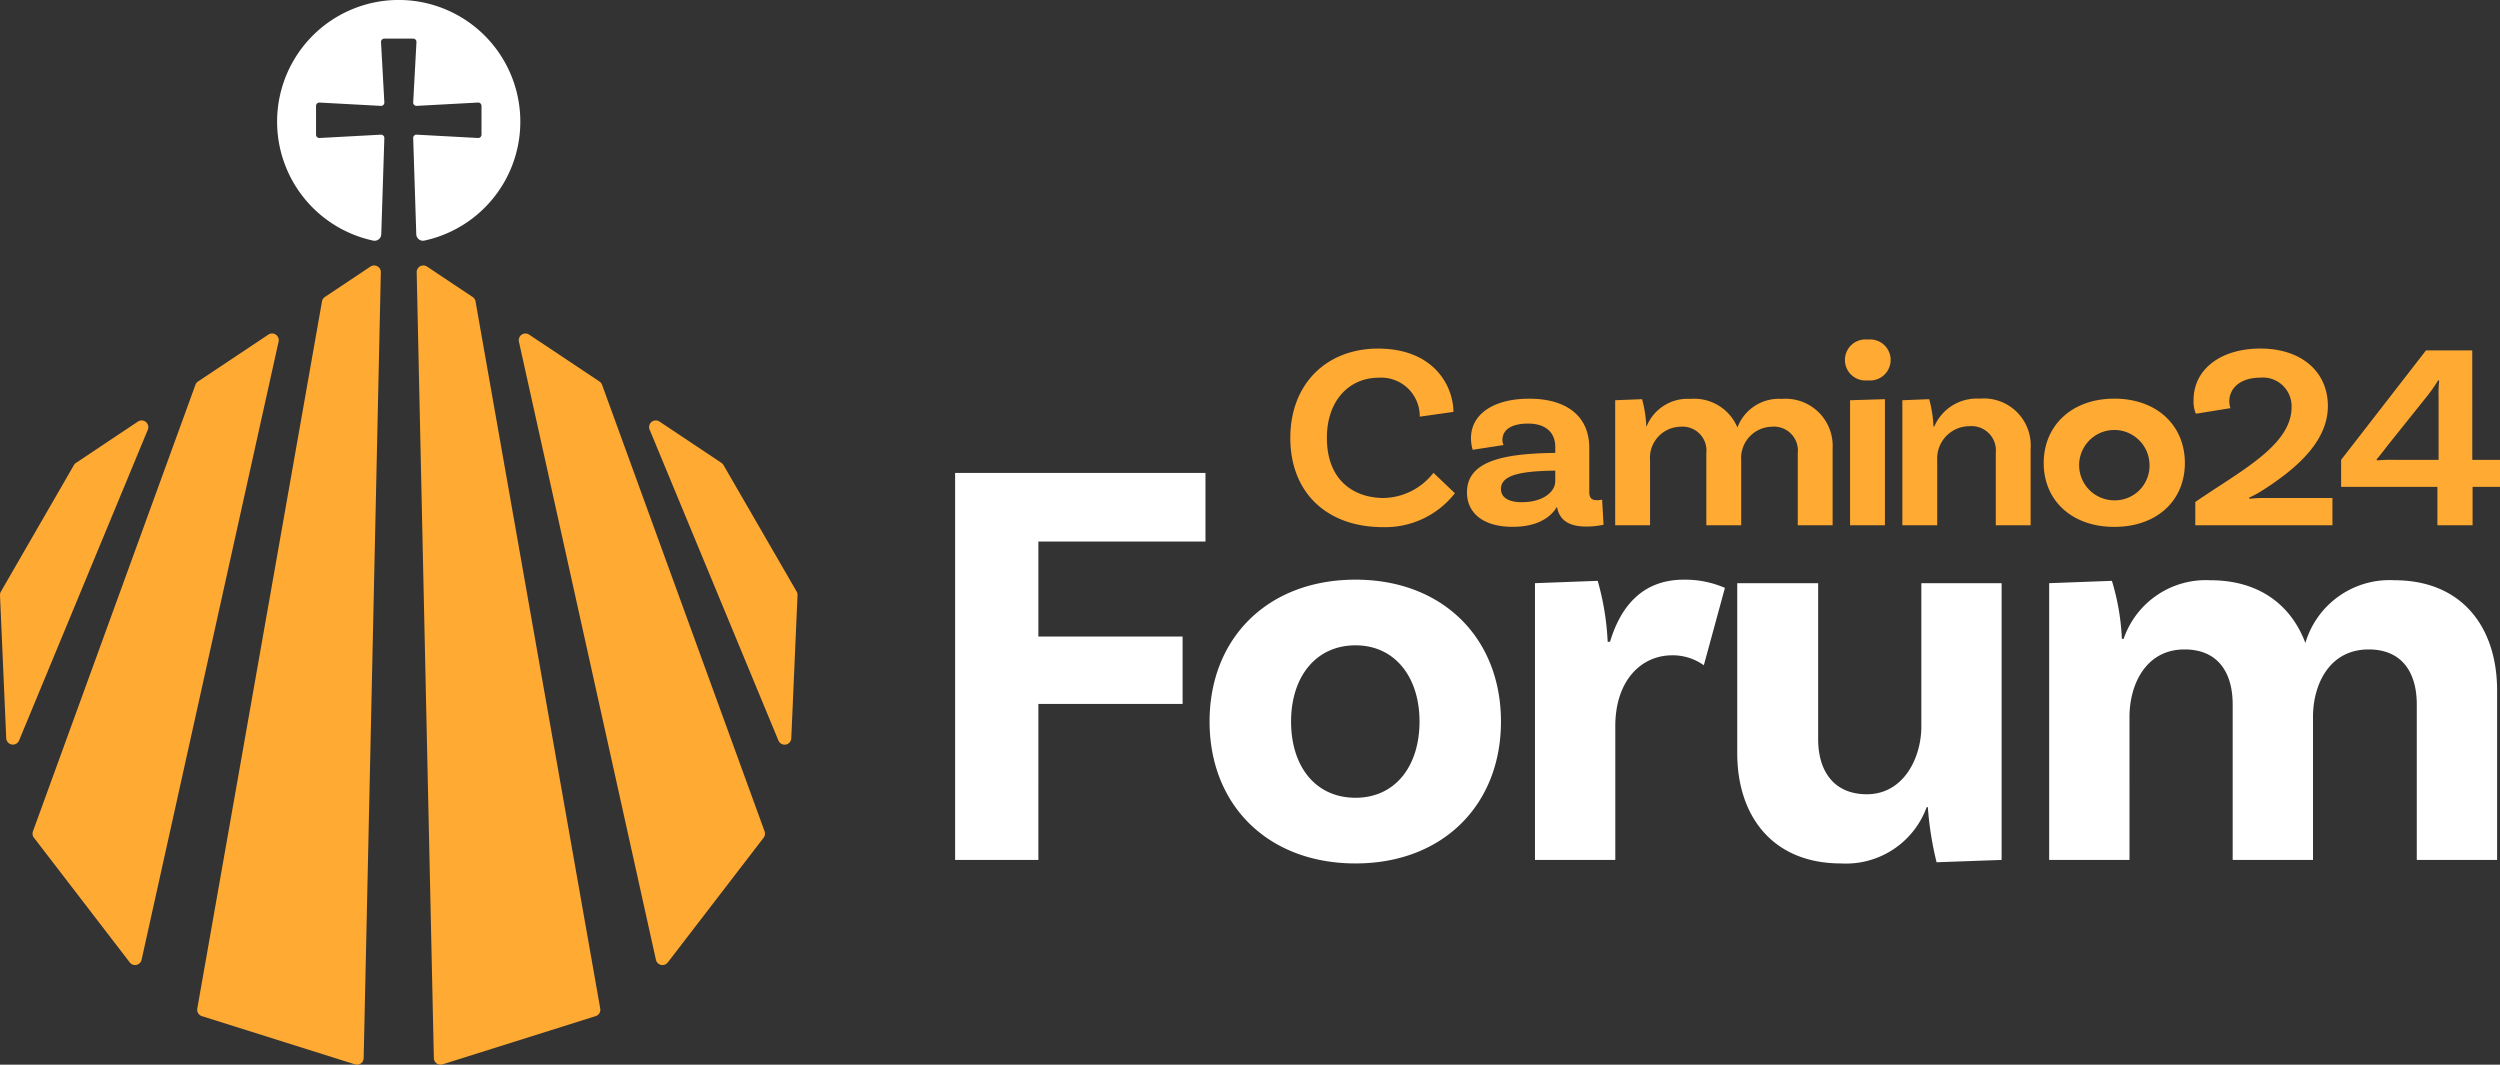 <svg id="forum-logo" xmlns="http://www.w3.org/2000/svg" width="234.519" height="99.873" viewBox="0 0 234.519 99.873">
  <rect x="0" y="0" width="234.519" height="99.873" fill="#333333" stroke="none"/>
  <path id="Path_340" data-name="Path 340" d="M-124.025-29.865V-36.3H-147.51V0h7.81V-14.63h13.53v-6.325H-139.7v-8.91Zm14.08,3.575c-8.25,0-13.695,5.5-13.695,13.31S-118.195.33-109.945.33c8.195,0,13.64-5.5,13.64-13.31S-101.75-26.29-109.945-26.29Zm0,20.46c-3.74,0-6.05-2.915-6.05-7.15,0-4.18,2.31-7.15,6.05-7.15,3.685,0,6,2.97,6,7.15C-103.95-8.745-106.26-5.83-109.945-5.83Zm30.8-20.46c-3.9,0-5.94,2.53-6.93,5.83h-.22a25.039,25.039,0,0,0-.935-5.72l-5.885.22V0h7.535V-12.54c0-4.345,2.475-6.655,5.335-6.655a5.021,5.021,0,0,1,2.97.935l1.98-7.26A9.427,9.427,0,0,0-79.145-26.29Zm22.275.33v13.42c0,3.025-1.7,6.38-5.115,6.38-3.025,0-4.565-2.09-4.565-5.17V-25.96h-7.59v15.95C-74.14-4.125-70.84.33-64.4.33a8.057,8.057,0,0,0,8.03-5.28h.11A30.384,30.384,0,0,0-55.44.22l6.1-.22V-25.96Zm44.385-.275a8.23,8.23,0,0,0-8.36,5.885c-1.32-3.52-4.29-5.885-8.91-5.885a8.151,8.151,0,0,0-8.14,5.5h-.165a21.735,21.735,0,0,0-.935-5.445l-5.885.22V0h7.535V-13.42c0-2.97,1.485-6.325,5.17-6.325,3.025,0,4.51,2.035,4.51,5.17V0h7.535V-13.42c0-2.97,1.485-6.325,5.225-6.325,3.025,0,4.51,2.035,4.51,5.17V0H-2.86V-15.9C-2.86-21.835-6.16-26.235-12.485-26.235Z" transform="translate(237.107 80.667)" fill="#fff"/>
  <g id="Group_174" data-name="Group 174" transform="translate(121.042 31.854)">
    <path id="Path_309" data-name="Path 309" d="M588.079,281.857l-3.163.447a3.615,3.615,0,0,0-3.86-3.653c-2.707,0-4.851,2.088-4.851,5.641,0,4.026,2.573,5.642,5.334,5.642a6.075,6.075,0,0,0,4.664-2.361l2.01,1.914a8.292,8.292,0,0,1-6.754,3.181c-5.173,0-8.684-3.156-8.684-8.375,0-5.095,3.431-8.375,8.228-8.375,5.2,0,7.049,3.454,7.076,5.94" transform="translate(-572.775 -275.072)" fill="#fa3"/>
    <path id="Path_310" data-name="Path 310" d="M826.745,356.1a7.669,7.669,0,0,1-1.608.174c-1.635,0-2.546-.6-2.761-1.864-.375.671-1.447,1.889-4.154,1.889-2.761,0-4.288-1.292-4.288-3.231,0-2.808,3.082-3.629,8.068-3.7h.214V348.8c0-1.317-.858-2.187-2.546-2.187-1.555,0-2.412.572-2.412,1.541a1.14,1.14,0,0,0,.107.472l-2.895.447a3.744,3.744,0,0,1-.161-1.094c0-2.212,2.064-3.7,5.468-3.7,3.618,0,5.629,1.74,5.629,4.6V353c0,.6.214.8.75.8a2.544,2.544,0,0,0,.456-.05Zm-4.53-4.076v-.994H822c-3.431.05-4.878.547-4.878,1.715,0,.8.7,1.243,1.956,1.243,1.984,0,3.136-.969,3.136-1.963" transform="translate(-797.362 -338.732)" fill="#fa3"/>
    <path id="Path_311" data-name="Path 311" d="M1036.675,349.333v7.157h-3.27v-6.76a2.243,2.243,0,0,0-2.439-2.485,2.94,2.94,0,0,0-2.868,3.156v6.089h-3.27v-6.76a2.244,2.244,0,0,0-2.439-2.485,2.919,2.919,0,0,0-2.841,3.156v6.089h-3.27V344.76l2.519-.1a11.17,11.17,0,0,1,.4,2.56h.027a4.135,4.135,0,0,1,4.1-2.585,4.389,4.389,0,0,1,4.422,2.684,4.141,4.141,0,0,1,4.154-2.684,4.417,4.417,0,0,1,4.771,4.7" transform="translate(-985.803 -339.069)" fill="#fa3"/>
    <path id="Path_312" data-name="Path 312" d="M1332.066,267.447a1.926,1.926,0,1,1,0-3.827,1.926,1.926,0,1,1,0,3.827m-1.662,1.864,3.27-.1v11.83h-3.27Z" transform="translate(-1277.896 -263.62)" fill="#fa3"/>
    <path id="Path_313" data-name="Path 313" d="M1420.359,348.946v7.207h-3.269v-6.785a2.282,2.282,0,0,0-2.466-2.51,3.033,3.033,0,0,0-3.029,3.206v6.089h-3.27v-11.73l2.519-.1a11.573,11.573,0,0,1,.4,2.56h.08a4.326,4.326,0,0,1,4.235-2.609,4.4,4.4,0,0,1,4.8,4.672" transform="translate(-1350.912 -338.732)" fill="#fa3"/>
    <path id="Path_314" data-name="Path 314" d="M1614.548,350.314c0,3.529-2.627,5.99-6.621,5.99-3.967,0-6.62-2.46-6.62-5.99s2.654-6.039,6.62-6.039c3.994,0,6.621,2.51,6.621,6.039m-3.324,0a3.3,3.3,0,1,0-3.3,3.5,3.249,3.249,0,0,0,3.3-3.5" transform="translate(-1530.633 -338.733)" fill="#fa3"/>
    <path id="Path_315" data-name="Path 315" d="M1812.57,289.934h6.352v2.56h-12.865v-2.187c4.181-2.883,9.032-5.294,9.032-8.9a2.689,2.689,0,0,0-2.975-2.759c-1.715,0-2.867.895-2.867,2.237a2.015,2.015,0,0,0,.107.621l-3.243.522a3.021,3.021,0,0,1-.214-1.292c0-2.858,2.52-4.821,6.272-4.821,3.833,0,6.325,2.162,6.325,5.393,0,3.38-3.055,5.94-6.084,7.878a9.836,9.836,0,0,1-1.313.721l.053.1a12.147,12.147,0,0,1,1.421-.075" transform="translate(-1721.164 -275.072)" fill="#fa3"/>
    <path id="Path_316" data-name="Path 316" d="M2019.664,288.713h2.6v2.535h-2.573v3.6h-3.3v-3.6h-9.032v-2.535l7.96-10.264h4.342Zm-3.162-5.965a10.558,10.558,0,0,1,.053-1.441l-.08-.075a15.365,15.365,0,0,1-.938,1.367l-3.7,4.622c-.375.472-.965,1.267-1.153,1.442l.054.1a14.423,14.423,0,0,1,1.582-.05h4.181Z" transform="translate(-1908.786 -277.43)" fill="#fa3"/>
  </g>
  <g id="Group_175" data-name="Group 175">
    <path id="Path_302" data-name="Path 302" d="M118.519,229.376l14.365,4.524a.627.627,0,0,0,.815-.584l1.611-73.719a.627.627,0,0,0-.974-.535l-4.277,2.852a.627.627,0,0,0-.269.412l-11.7,66.343a.627.627,0,0,0,.429.706" transform="translate(-99.584 -134.056)" fill="#fa3"/>
    <path id="Path_303" data-name="Path 303" d="M19.624,247.014l8.989,11.7a.627.627,0,0,0,1.109-.246l12.853-57.991a.627.627,0,0,0-.959-.657l-6.6,4.4a.626.626,0,0,0-.241.307L19.532,246.418a.627.627,0,0,0,.092.6" transform="translate(-16.441 -168.432)" fill="#fa3"/>
    <path id="Path_304" data-name="Path 304" d="M0,268.168l.585,13.424a.627.627,0,0,0,1.2.212l12.082-29.167a.627.627,0,0,0-.927-.761l-5.811,3.875a.627.627,0,0,0-.195.208L.084,267.828a.627.627,0,0,0-.083.341" transform="translate(0 -212.33)" fill="#fa3"/>
    <path id="Path_305" data-name="Path 305" d="M251.96,233.9l14.365-4.524a.626.626,0,0,0,.429-.706l-11.7-66.343a.627.627,0,0,0-.269-.412l-4.277-2.852a.627.627,0,0,0-.974.535l1.611,73.719a.627.627,0,0,0,.815.584" transform="translate(-210.446 -134.056)" fill="#fa3"/>
    <path id="Path_306" data-name="Path 306" d="M324.64,258.718l8.99-11.7a.627.627,0,0,0,.092-.6l-15.246-41.889a.628.628,0,0,0-.241-.307l-6.6-4.4a.627.627,0,0,0-.959.657l12.853,57.991a.627.627,0,0,0,1.109.246" transform="translate(-261.998 -168.432)" fill="#fa3"/>
    <path id="Path_307" data-name="Path 307" d="M388.771,252.637,400.853,281.8a.627.627,0,0,0,1.205-.213l.585-13.424a.625.625,0,0,0-.083-.341L395.7,255.959a.629.629,0,0,0-.195-.208l-5.811-3.875a.627.627,0,0,0-.927.761" transform="translate(-327.829 -212.329)" fill="#fa3"/>
    <path id="Path_308" data-name="Path 308" d="M177.071,0a11.415,11.415,0,0,0-2.128,22.57.628.628,0,0,0,.762-.592l.29-9.032a.313.313,0,0,0-.313-.313l-5.782.313a.313.313,0,0,1-.313-.313v-2.7a.313.313,0,0,1,.313-.313l5.782.313a.313.313,0,0,0,.313-.313l-.313-5.685a.313.313,0,0,1,.313-.313h2.7a.313.313,0,0,1,.313.313L178.7,9.619a.313.313,0,0,0,.313.313l5.782-.313a.313.313,0,0,1,.313.313v2.7a.313.313,0,0,1-.313.313l-5.782-.313a.313.313,0,0,0-.313.313l.29,9.032a.628.628,0,0,0,.763.591A11.415,11.415,0,0,0,177.071,0" transform="translate(-139.94 0)" fill="#fff"/>
  </g>
</svg>
